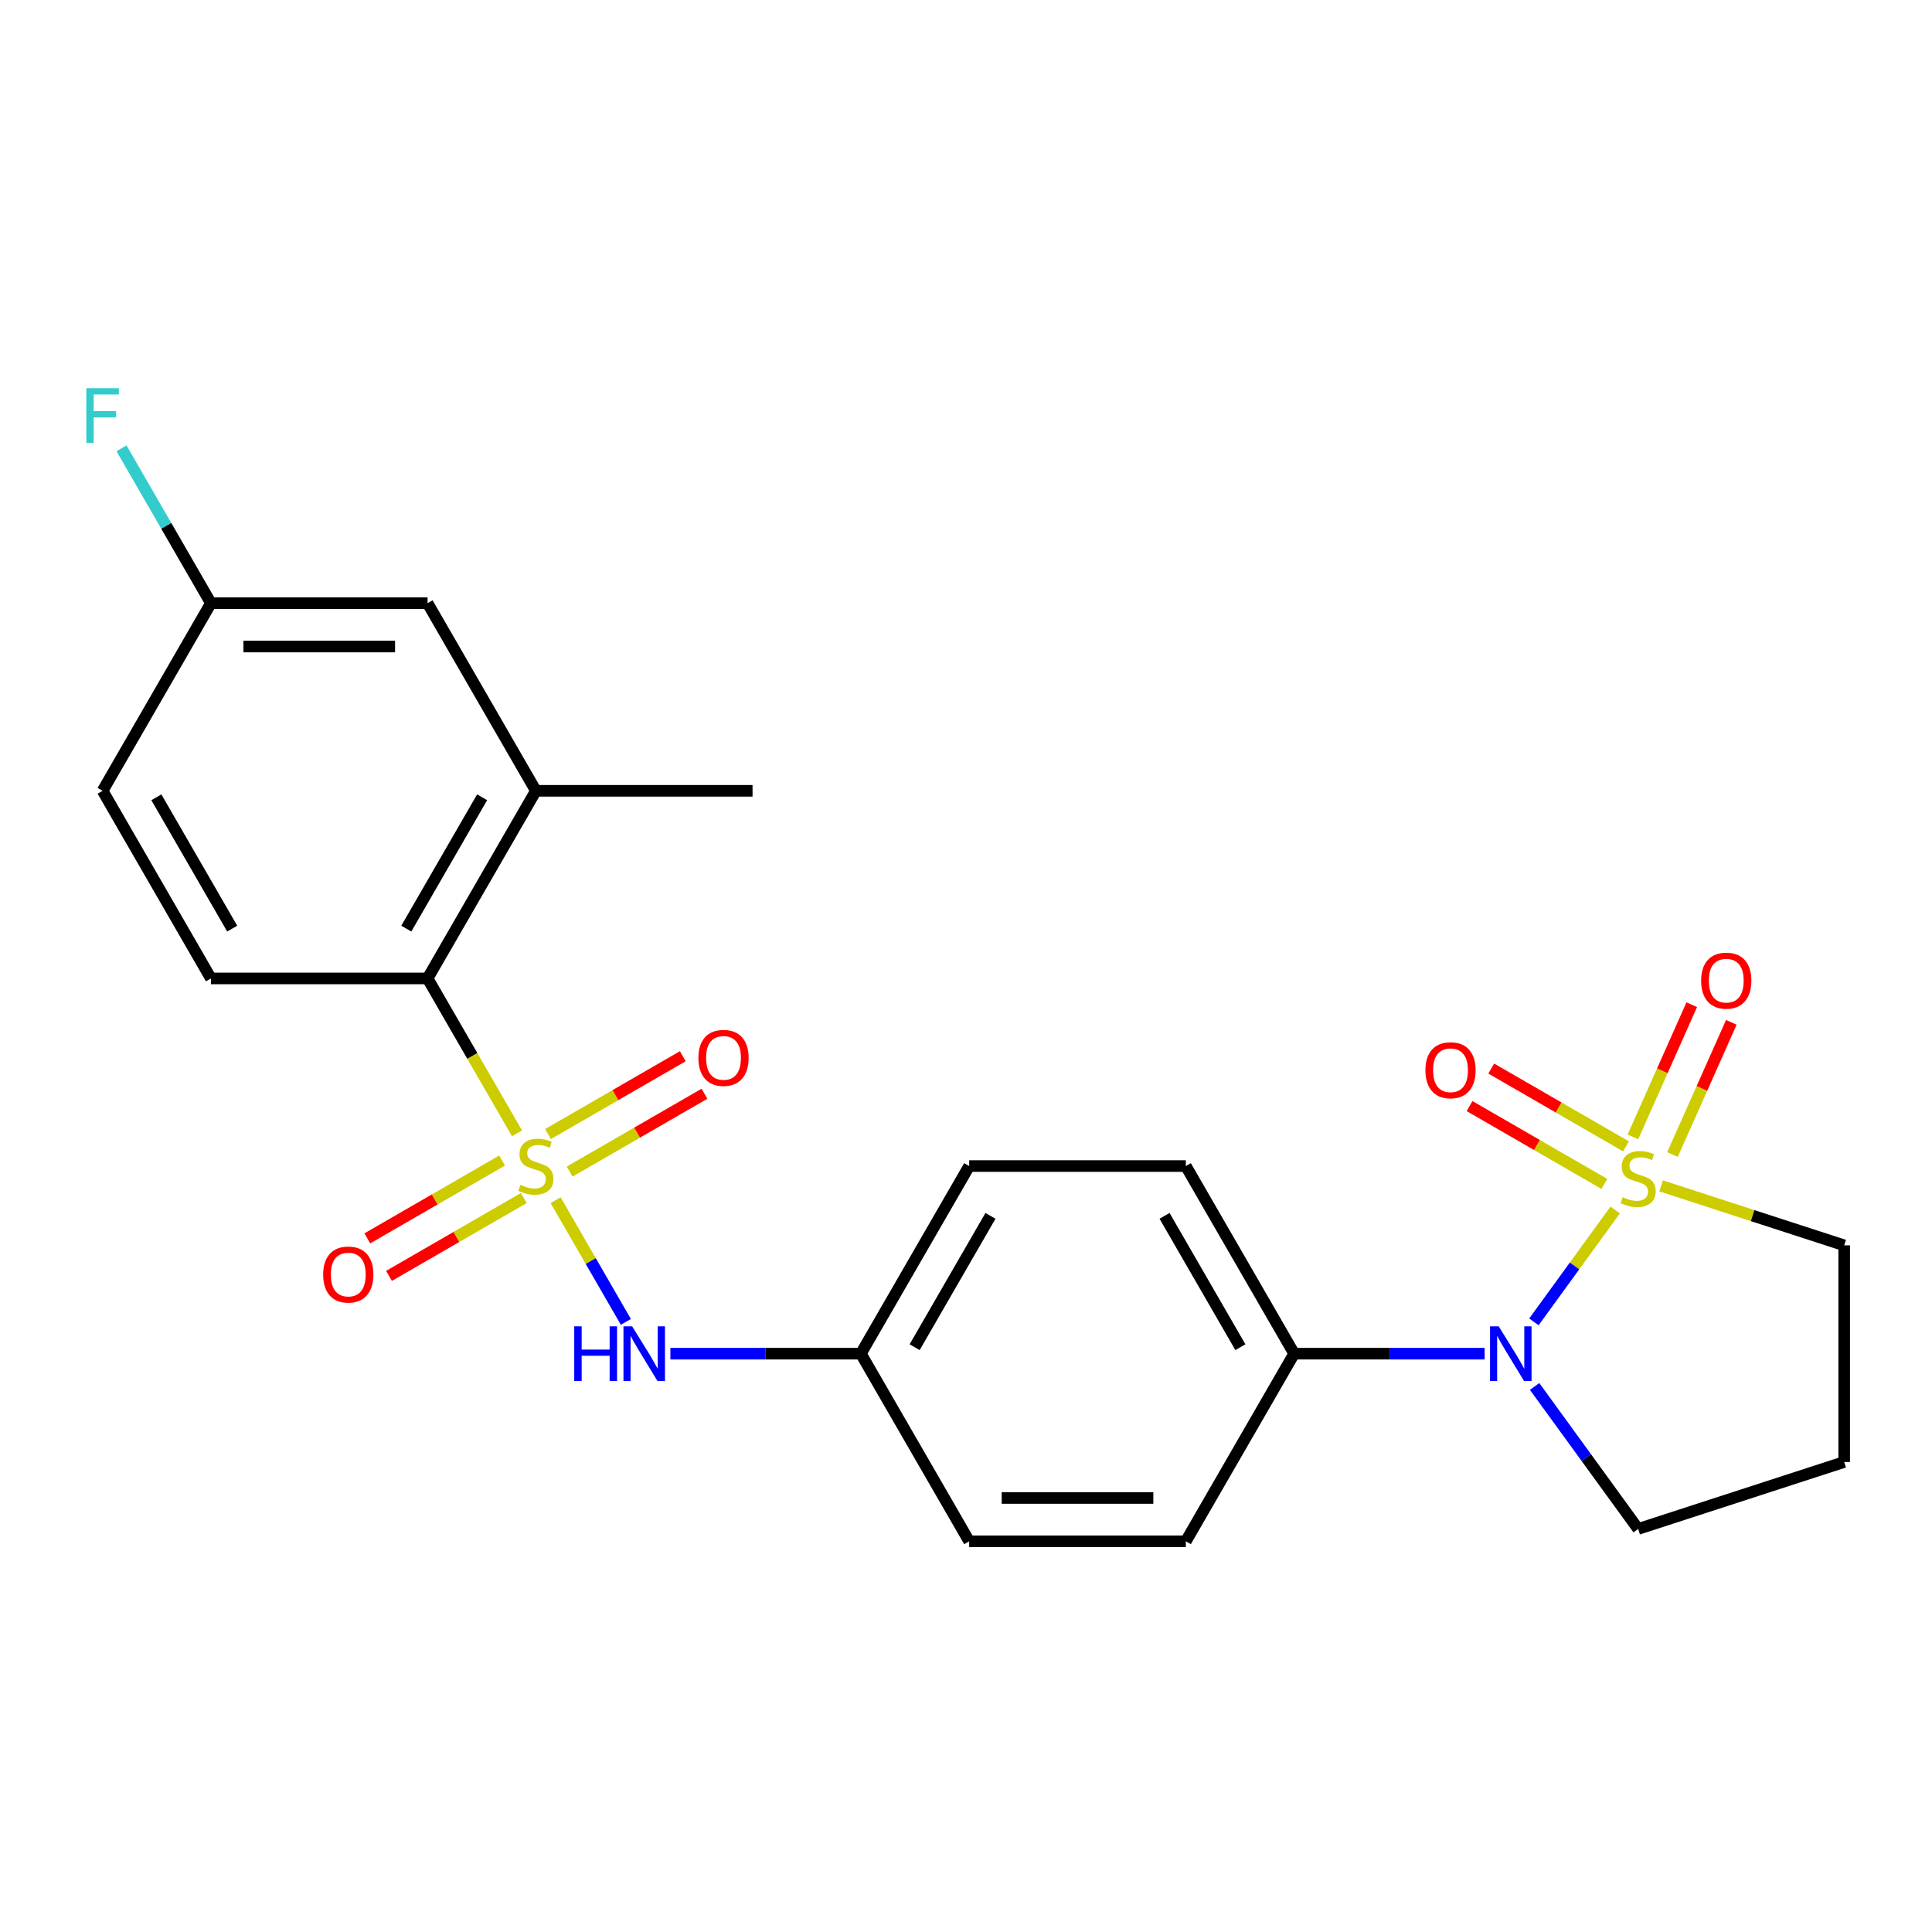 <?xml version='1.0' encoding='iso-8859-1'?>
<svg version='1.1' baseProfile='full'
              xmlns='http://www.w3.org/2000/svg'
                      xmlns:rdkit='http://www.rdkit.org/xml'
                      xmlns:xlink='http://www.w3.org/1999/xlink'
                  xml:space='preserve'
width='1000px' height='1000px' viewBox='0 0 1000 1000'>
<!-- END OF HEADER -->
<rect style='opacity:1.0;fill:#FFFFFF;stroke:none' width='1000' height='1000' x='0' y='0'> </rect>
<path class='bond-1' d='M 836.015,626.297 L 814.98,655.249' style='fill:none;fill-rule:evenodd;stroke:#CCCC00;stroke-width:6px;stroke-linecap:butt;stroke-linejoin:miter;stroke-opacity:1' />
<path class='bond-1' d='M 814.98,655.249 L 793.945,684.202' style='fill:none;fill-rule:evenodd;stroke:#0000FF;stroke-width:6px;stroke-linecap:butt;stroke-linejoin:miter;stroke-opacity:1' />
<path class='bond-5' d='M 841.622,593.368 L 806.738,573.228' style='fill:none;fill-rule:evenodd;stroke:#CCCC00;stroke-width:6px;stroke-linecap:butt;stroke-linejoin:miter;stroke-opacity:1' />
<path class='bond-5' d='M 806.738,573.228 L 771.854,553.088' style='fill:none;fill-rule:evenodd;stroke:#FF0000;stroke-width:6px;stroke-linecap:butt;stroke-linejoin:miter;stroke-opacity:1' />
<path class='bond-5' d='M 830.408,612.791 L 795.524,592.65' style='fill:none;fill-rule:evenodd;stroke:#CCCC00;stroke-width:6px;stroke-linecap:butt;stroke-linejoin:miter;stroke-opacity:1' />
<path class='bond-5' d='M 795.524,592.65 L 760.64,572.51' style='fill:none;fill-rule:evenodd;stroke:#FF0000;stroke-width:6px;stroke-linecap:butt;stroke-linejoin:miter;stroke-opacity:1' />
<path class='bond-6' d='M 865.677,597.578 L 880.908,563.37' style='fill:none;fill-rule:evenodd;stroke:#CCCC00;stroke-width:6px;stroke-linecap:butt;stroke-linejoin:miter;stroke-opacity:1' />
<path class='bond-6' d='M 880.908,563.37 L 896.139,529.161' style='fill:none;fill-rule:evenodd;stroke:#FF0000;stroke-width:6px;stroke-linecap:butt;stroke-linejoin:miter;stroke-opacity:1' />
<path class='bond-6' d='M 845.189,588.456 L 860.42,554.248' style='fill:none;fill-rule:evenodd;stroke:#CCCC00;stroke-width:6px;stroke-linecap:butt;stroke-linejoin:miter;stroke-opacity:1' />
<path class='bond-6' d='M 860.42,554.248 L 875.65,520.039' style='fill:none;fill-rule:evenodd;stroke:#FF0000;stroke-width:6px;stroke-linecap:butt;stroke-linejoin:miter;stroke-opacity:1' />
<path class='bond-11' d='M 859.782,613.802 L 907.164,629.197' style='fill:none;fill-rule:evenodd;stroke:#CCCC00;stroke-width:6px;stroke-linecap:butt;stroke-linejoin:miter;stroke-opacity:1' />
<path class='bond-11' d='M 907.164,629.197 L 954.545,644.592' style='fill:none;fill-rule:evenodd;stroke:#000000;stroke-width:6px;stroke-linecap:butt;stroke-linejoin:miter;stroke-opacity:1' />
<path class='bond-0' d='M 287.588,621.231 L 305.768,652.719' style='fill:none;fill-rule:evenodd;stroke:#CCCC00;stroke-width:6px;stroke-linecap:butt;stroke-linejoin:miter;stroke-opacity:1' />
<path class='bond-0' d='M 305.768,652.719 L 323.947,684.207' style='fill:none;fill-rule:evenodd;stroke:#0000FF;stroke-width:6px;stroke-linecap:butt;stroke-linejoin:miter;stroke-opacity:1' />
<path class='bond-2' d='M 267.608,586.624 L 244.46,546.53' style='fill:none;fill-rule:evenodd;stroke:#CCCC00;stroke-width:6px;stroke-linecap:butt;stroke-linejoin:miter;stroke-opacity:1' />
<path class='bond-2' d='M 244.46,546.53 L 221.311,506.436' style='fill:none;fill-rule:evenodd;stroke:#000000;stroke-width:6px;stroke-linecap:butt;stroke-linejoin:miter;stroke-opacity:1' />
<path class='bond-7' d='M 259.889,600.697 L 225.005,620.838' style='fill:none;fill-rule:evenodd;stroke:#CCCC00;stroke-width:6px;stroke-linecap:butt;stroke-linejoin:miter;stroke-opacity:1' />
<path class='bond-7' d='M 225.005,620.838 L 190.121,640.978' style='fill:none;fill-rule:evenodd;stroke:#FF0000;stroke-width:6px;stroke-linecap:butt;stroke-linejoin:miter;stroke-opacity:1' />
<path class='bond-7' d='M 271.102,620.12 L 236.218,640.26' style='fill:none;fill-rule:evenodd;stroke:#CCCC00;stroke-width:6px;stroke-linecap:butt;stroke-linejoin:miter;stroke-opacity:1' />
<path class='bond-7' d='M 236.218,640.26 L 201.334,660.401' style='fill:none;fill-rule:evenodd;stroke:#FF0000;stroke-width:6px;stroke-linecap:butt;stroke-linejoin:miter;stroke-opacity:1' />
<path class='bond-8' d='M 294.869,606.398 L 329.753,586.258' style='fill:none;fill-rule:evenodd;stroke:#CCCC00;stroke-width:6px;stroke-linecap:butt;stroke-linejoin:miter;stroke-opacity:1' />
<path class='bond-8' d='M 329.753,586.258 L 364.637,566.117' style='fill:none;fill-rule:evenodd;stroke:#FF0000;stroke-width:6px;stroke-linecap:butt;stroke-linejoin:miter;stroke-opacity:1' />
<path class='bond-8' d='M 283.656,586.976 L 318.54,566.835' style='fill:none;fill-rule:evenodd;stroke:#CCCC00;stroke-width:6px;stroke-linecap:butt;stroke-linejoin:miter;stroke-opacity:1' />
<path class='bond-8' d='M 318.54,566.835 L 353.424,546.695' style='fill:none;fill-rule:evenodd;stroke:#FF0000;stroke-width:6px;stroke-linecap:butt;stroke-linejoin:miter;stroke-opacity:1' />
<path class='bond-9' d='M 768.444,700.66 L 719.148,700.66' style='fill:none;fill-rule:evenodd;stroke:#0000FF;stroke-width:6px;stroke-linecap:butt;stroke-linejoin:miter;stroke-opacity:1' />
<path class='bond-9' d='M 719.148,700.66 L 669.852,700.66' style='fill:none;fill-rule:evenodd;stroke:#000000;stroke-width:6px;stroke-linecap:butt;stroke-linejoin:miter;stroke-opacity:1' />
<path class='bond-17' d='M 794.312,717.623 L 821.105,754.501' style='fill:none;fill-rule:evenodd;stroke:#0000FF;stroke-width:6px;stroke-linecap:butt;stroke-linejoin:miter;stroke-opacity:1' />
<path class='bond-17' d='M 821.105,754.501 L 847.899,791.379' style='fill:none;fill-rule:evenodd;stroke:#000000;stroke-width:6px;stroke-linecap:butt;stroke-linejoin:miter;stroke-opacity:1' />
<path class='bond-4' d='M 221.311,506.436 L 277.379,409.324' style='fill:none;fill-rule:evenodd;stroke:#000000;stroke-width:6px;stroke-linecap:butt;stroke-linejoin:miter;stroke-opacity:1' />
<path class='bond-4' d='M 210.299,480.656 L 249.546,412.677' style='fill:none;fill-rule:evenodd;stroke:#000000;stroke-width:6px;stroke-linecap:butt;stroke-linejoin:miter;stroke-opacity:1' />
<path class='bond-10' d='M 221.311,506.436 L 109.176,506.436' style='fill:none;fill-rule:evenodd;stroke:#000000;stroke-width:6px;stroke-linecap:butt;stroke-linejoin:miter;stroke-opacity:1' />
<path class='bond-3' d='M 346.99,700.66 L 396.286,700.66' style='fill:none;fill-rule:evenodd;stroke:#0000FF;stroke-width:6px;stroke-linecap:butt;stroke-linejoin:miter;stroke-opacity:1' />
<path class='bond-3' d='M 396.286,700.66 L 445.582,700.66' style='fill:none;fill-rule:evenodd;stroke:#000000;stroke-width:6px;stroke-linecap:butt;stroke-linejoin:miter;stroke-opacity:1' />
<path class='bond-12' d='M 277.379,409.324 L 221.311,312.212' style='fill:none;fill-rule:evenodd;stroke:#000000;stroke-width:6px;stroke-linecap:butt;stroke-linejoin:miter;stroke-opacity:1' />
<path class='bond-23' d='M 277.379,409.324 L 389.514,409.324' style='fill:none;fill-rule:evenodd;stroke:#000000;stroke-width:6px;stroke-linecap:butt;stroke-linejoin:miter;stroke-opacity:1' />
<path class='bond-14' d='M 669.852,700.66 L 613.784,603.548' style='fill:none;fill-rule:evenodd;stroke:#000000;stroke-width:6px;stroke-linecap:butt;stroke-linejoin:miter;stroke-opacity:1' />
<path class='bond-14' d='M 642.019,697.306 L 602.772,629.328' style='fill:none;fill-rule:evenodd;stroke:#000000;stroke-width:6px;stroke-linecap:butt;stroke-linejoin:miter;stroke-opacity:1' />
<path class='bond-15' d='M 669.852,700.66 L 613.784,797.772' style='fill:none;fill-rule:evenodd;stroke:#000000;stroke-width:6px;stroke-linecap:butt;stroke-linejoin:miter;stroke-opacity:1' />
<path class='bond-19' d='M 109.176,506.436 L 53.109,409.324' style='fill:none;fill-rule:evenodd;stroke:#000000;stroke-width:6px;stroke-linecap:butt;stroke-linejoin:miter;stroke-opacity:1' />
<path class='bond-19' d='M 120.188,480.656 L 80.941,412.677' style='fill:none;fill-rule:evenodd;stroke:#000000;stroke-width:6px;stroke-linecap:butt;stroke-linejoin:miter;stroke-opacity:1' />
<path class='bond-18' d='M 954.545,644.592 L 954.545,756.727' style='fill:none;fill-rule:evenodd;stroke:#000000;stroke-width:6px;stroke-linecap:butt;stroke-linejoin:miter;stroke-opacity:1' />
<path class='bond-26' d='M 221.311,312.212 L 109.176,312.212' style='fill:none;fill-rule:evenodd;stroke:#000000;stroke-width:6px;stroke-linecap:butt;stroke-linejoin:miter;stroke-opacity:1' />
<path class='bond-26' d='M 204.491,334.639 L 125.996,334.639' style='fill:none;fill-rule:evenodd;stroke:#000000;stroke-width:6px;stroke-linecap:butt;stroke-linejoin:miter;stroke-opacity:1' />
<path class='bond-13' d='M 445.582,700.66 L 501.649,797.772' style='fill:none;fill-rule:evenodd;stroke:#000000;stroke-width:6px;stroke-linecap:butt;stroke-linejoin:miter;stroke-opacity:1' />
<path class='bond-25' d='M 445.582,700.66 L 501.649,603.548' style='fill:none;fill-rule:evenodd;stroke:#000000;stroke-width:6px;stroke-linecap:butt;stroke-linejoin:miter;stroke-opacity:1' />
<path class='bond-25' d='M 473.414,697.306 L 512.661,629.328' style='fill:none;fill-rule:evenodd;stroke:#000000;stroke-width:6px;stroke-linecap:butt;stroke-linejoin:miter;stroke-opacity:1' />
<path class='bond-20' d='M 613.784,603.548 L 501.649,603.548' style='fill:none;fill-rule:evenodd;stroke:#000000;stroke-width:6px;stroke-linecap:butt;stroke-linejoin:miter;stroke-opacity:1' />
<path class='bond-21' d='M 613.784,797.772 L 501.649,797.772' style='fill:none;fill-rule:evenodd;stroke:#000000;stroke-width:6px;stroke-linecap:butt;stroke-linejoin:miter;stroke-opacity:1' />
<path class='bond-21' d='M 596.964,775.345 L 518.47,775.345' style='fill:none;fill-rule:evenodd;stroke:#000000;stroke-width:6px;stroke-linecap:butt;stroke-linejoin:miter;stroke-opacity:1' />
<path class='bond-16' d='M 109.176,312.212 L 53.109,409.324' style='fill:none;fill-rule:evenodd;stroke:#000000;stroke-width:6px;stroke-linecap:butt;stroke-linejoin:miter;stroke-opacity:1' />
<path class='bond-22' d='M 109.176,312.212 L 86.039,272.138' style='fill:none;fill-rule:evenodd;stroke:#000000;stroke-width:6px;stroke-linecap:butt;stroke-linejoin:miter;stroke-opacity:1' />
<path class='bond-22' d='M 86.039,272.138 L 62.902,232.064' style='fill:none;fill-rule:evenodd;stroke:#33CCCC;stroke-width:6px;stroke-linecap:butt;stroke-linejoin:miter;stroke-opacity:1' />
<path class='bond-24' d='M 847.899,791.379 L 954.545,756.727' style='fill:none;fill-rule:evenodd;stroke:#000000;stroke-width:6px;stroke-linecap:butt;stroke-linejoin:miter;stroke-opacity:1' />
<path  class='atom-0' d='M 839.899 619.66
Q 840.219 619.78, 841.539 620.34
Q 842.859 620.9, 844.299 621.26
Q 845.779 621.58, 847.219 621.58
Q 849.899 621.58, 851.459 620.3
Q 853.019 618.98, 853.019 616.7
Q 853.019 615.14, 852.219 614.18
Q 851.459 613.22, 850.259 612.7
Q 849.059 612.18, 847.059 611.58
Q 844.539 610.82, 843.019 610.1
Q 841.539 609.38, 840.459 607.86
Q 839.419 606.34, 839.419 603.78
Q 839.419 600.22, 841.819 598.02
Q 844.259 595.82, 849.059 595.82
Q 852.339 595.82, 856.059 597.38
L 855.139 600.46
Q 851.739 599.06, 849.179 599.06
Q 846.419 599.06, 844.899 600.22
Q 843.379 601.34, 843.419 603.3
Q 843.419 604.82, 844.179 605.74
Q 844.979 606.66, 846.099 607.18
Q 847.259 607.7, 849.179 608.3
Q 851.739 609.1, 853.259 609.9
Q 854.779 610.7, 855.859 612.34
Q 856.979 613.94, 856.979 616.7
Q 856.979 620.62, 854.339 622.74
Q 851.739 624.82, 847.379 624.82
Q 844.859 624.82, 842.939 624.26
Q 841.059 623.74, 838.819 622.82
L 839.899 619.66
' fill='#CCCC00'/>
<path  class='atom-1' d='M 269.379 613.268
Q 269.699 613.388, 271.019 613.948
Q 272.339 614.508, 273.779 614.868
Q 275.259 615.188, 276.699 615.188
Q 279.379 615.188, 280.939 613.908
Q 282.499 612.588, 282.499 610.308
Q 282.499 608.748, 281.699 607.788
Q 280.939 606.828, 279.739 606.308
Q 278.539 605.788, 276.539 605.188
Q 274.019 604.428, 272.499 603.708
Q 271.019 602.988, 269.939 601.468
Q 268.899 599.948, 268.899 597.388
Q 268.899 593.828, 271.299 591.628
Q 273.739 589.428, 278.539 589.428
Q 281.819 589.428, 285.539 590.988
L 284.619 594.068
Q 281.219 592.668, 278.659 592.668
Q 275.899 592.668, 274.379 593.828
Q 272.859 594.948, 272.899 596.908
Q 272.899 598.428, 273.659 599.348
Q 274.459 600.268, 275.579 600.788
Q 276.739 601.308, 278.659 601.908
Q 281.219 602.708, 282.739 603.508
Q 284.259 604.308, 285.339 605.948
Q 286.459 607.548, 286.459 610.308
Q 286.459 614.228, 283.819 616.348
Q 281.219 618.428, 276.859 618.428
Q 274.339 618.428, 272.419 617.868
Q 270.539 617.348, 268.299 616.428
L 269.379 613.268
' fill='#CCCC00'/>
<path  class='atom-2' d='M 775.727 686.5
L 785.007 701.5
Q 785.927 702.98, 787.407 705.66
Q 788.887 708.34, 788.967 708.5
L 788.967 686.5
L 792.727 686.5
L 792.727 714.82
L 788.847 714.82
L 778.887 698.42
Q 777.727 696.5, 776.487 694.3
Q 775.287 692.1, 774.927 691.42
L 774.927 714.82
L 771.247 714.82
L 771.247 686.5
L 775.727 686.5
' fill='#0000FF'/>
<path  class='atom-4' d='M 297.226 686.5
L 301.066 686.5
L 301.066 698.54
L 315.546 698.54
L 315.546 686.5
L 319.386 686.5
L 319.386 714.82
L 315.546 714.82
L 315.546 701.74
L 301.066 701.74
L 301.066 714.82
L 297.226 714.82
L 297.226 686.5
' fill='#0000FF'/>
<path  class='atom-4' d='M 327.186 686.5
L 336.466 701.5
Q 337.386 702.98, 338.866 705.66
Q 340.346 708.34, 340.426 708.5
L 340.426 686.5
L 344.186 686.5
L 344.186 714.82
L 340.306 714.82
L 330.346 698.42
Q 329.186 696.5, 327.946 694.3
Q 326.746 692.1, 326.386 691.42
L 326.386 714.82
L 322.706 714.82
L 322.706 686.5
L 327.186 686.5
' fill='#0000FF'/>
<path  class='atom-6' d='M 737.787 553.953
Q 737.787 547.153, 741.147 543.353
Q 744.507 539.553, 750.787 539.553
Q 757.067 539.553, 760.427 543.353
Q 763.787 547.153, 763.787 553.953
Q 763.787 560.833, 760.387 564.753
Q 756.987 568.633, 750.787 568.633
Q 744.547 568.633, 741.147 564.753
Q 737.787 560.873, 737.787 553.953
M 750.787 565.433
Q 755.107 565.433, 757.427 562.553
Q 759.787 559.633, 759.787 553.953
Q 759.787 548.393, 757.427 545.593
Q 755.107 542.753, 750.787 542.753
Q 746.467 542.753, 744.107 545.553
Q 741.787 548.353, 741.787 553.953
Q 741.787 559.673, 744.107 562.553
Q 746.467 565.433, 750.787 565.433
' fill='#FF0000'/>
<path  class='atom-7' d='M 880.508 507.58
Q 880.508 500.78, 883.868 496.98
Q 887.228 493.18, 893.508 493.18
Q 899.788 493.18, 903.148 496.98
Q 906.508 500.78, 906.508 507.58
Q 906.508 514.46, 903.108 518.38
Q 899.708 522.26, 893.508 522.26
Q 887.268 522.26, 883.868 518.38
Q 880.508 514.5, 880.508 507.58
M 893.508 519.06
Q 897.828 519.06, 900.148 516.18
Q 902.508 513.26, 902.508 507.58
Q 902.508 502.02, 900.148 499.22
Q 897.828 496.38, 893.508 496.38
Q 889.188 496.38, 886.828 499.18
Q 884.508 501.98, 884.508 507.58
Q 884.508 513.3, 886.828 516.18
Q 889.188 519.06, 893.508 519.06
' fill='#FF0000'/>
<path  class='atom-8' d='M 167.267 659.695
Q 167.267 652.895, 170.627 649.095
Q 173.987 645.295, 180.267 645.295
Q 186.547 645.295, 189.907 649.095
Q 193.267 652.895, 193.267 659.695
Q 193.267 666.575, 189.867 670.495
Q 186.467 674.375, 180.267 674.375
Q 174.027 674.375, 170.627 670.495
Q 167.267 666.615, 167.267 659.695
M 180.267 671.175
Q 184.587 671.175, 186.907 668.295
Q 189.267 665.375, 189.267 659.695
Q 189.267 654.135, 186.907 651.335
Q 184.587 648.495, 180.267 648.495
Q 175.947 648.495, 173.587 651.295
Q 171.267 654.095, 171.267 659.695
Q 171.267 665.415, 173.587 668.295
Q 175.947 671.175, 180.267 671.175
' fill='#FF0000'/>
<path  class='atom-9' d='M 361.491 547.56
Q 361.491 540.76, 364.851 536.96
Q 368.211 533.16, 374.491 533.16
Q 380.771 533.16, 384.131 536.96
Q 387.491 540.76, 387.491 547.56
Q 387.491 554.44, 384.091 558.36
Q 380.691 562.24, 374.491 562.24
Q 368.251 562.24, 364.851 558.36
Q 361.491 554.48, 361.491 547.56
M 374.491 559.04
Q 378.811 559.04, 381.131 556.16
Q 383.491 553.24, 383.491 547.56
Q 383.491 542, 381.131 539.2
Q 378.811 536.36, 374.491 536.36
Q 370.171 536.36, 367.811 539.16
Q 365.491 541.96, 365.491 547.56
Q 365.491 553.28, 367.811 556.16
Q 370.171 559.04, 374.491 559.04
' fill='#FF0000'/>
<path  class='atom-23' d='M 44.689 200.94
L 61.529 200.94
L 61.529 204.18
L 48.489 204.18
L 48.489 212.78
L 60.089 212.78
L 60.089 216.06
L 48.489 216.06
L 48.489 229.26
L 44.689 229.26
L 44.689 200.94
' fill='#33CCCC'/>
</svg>
